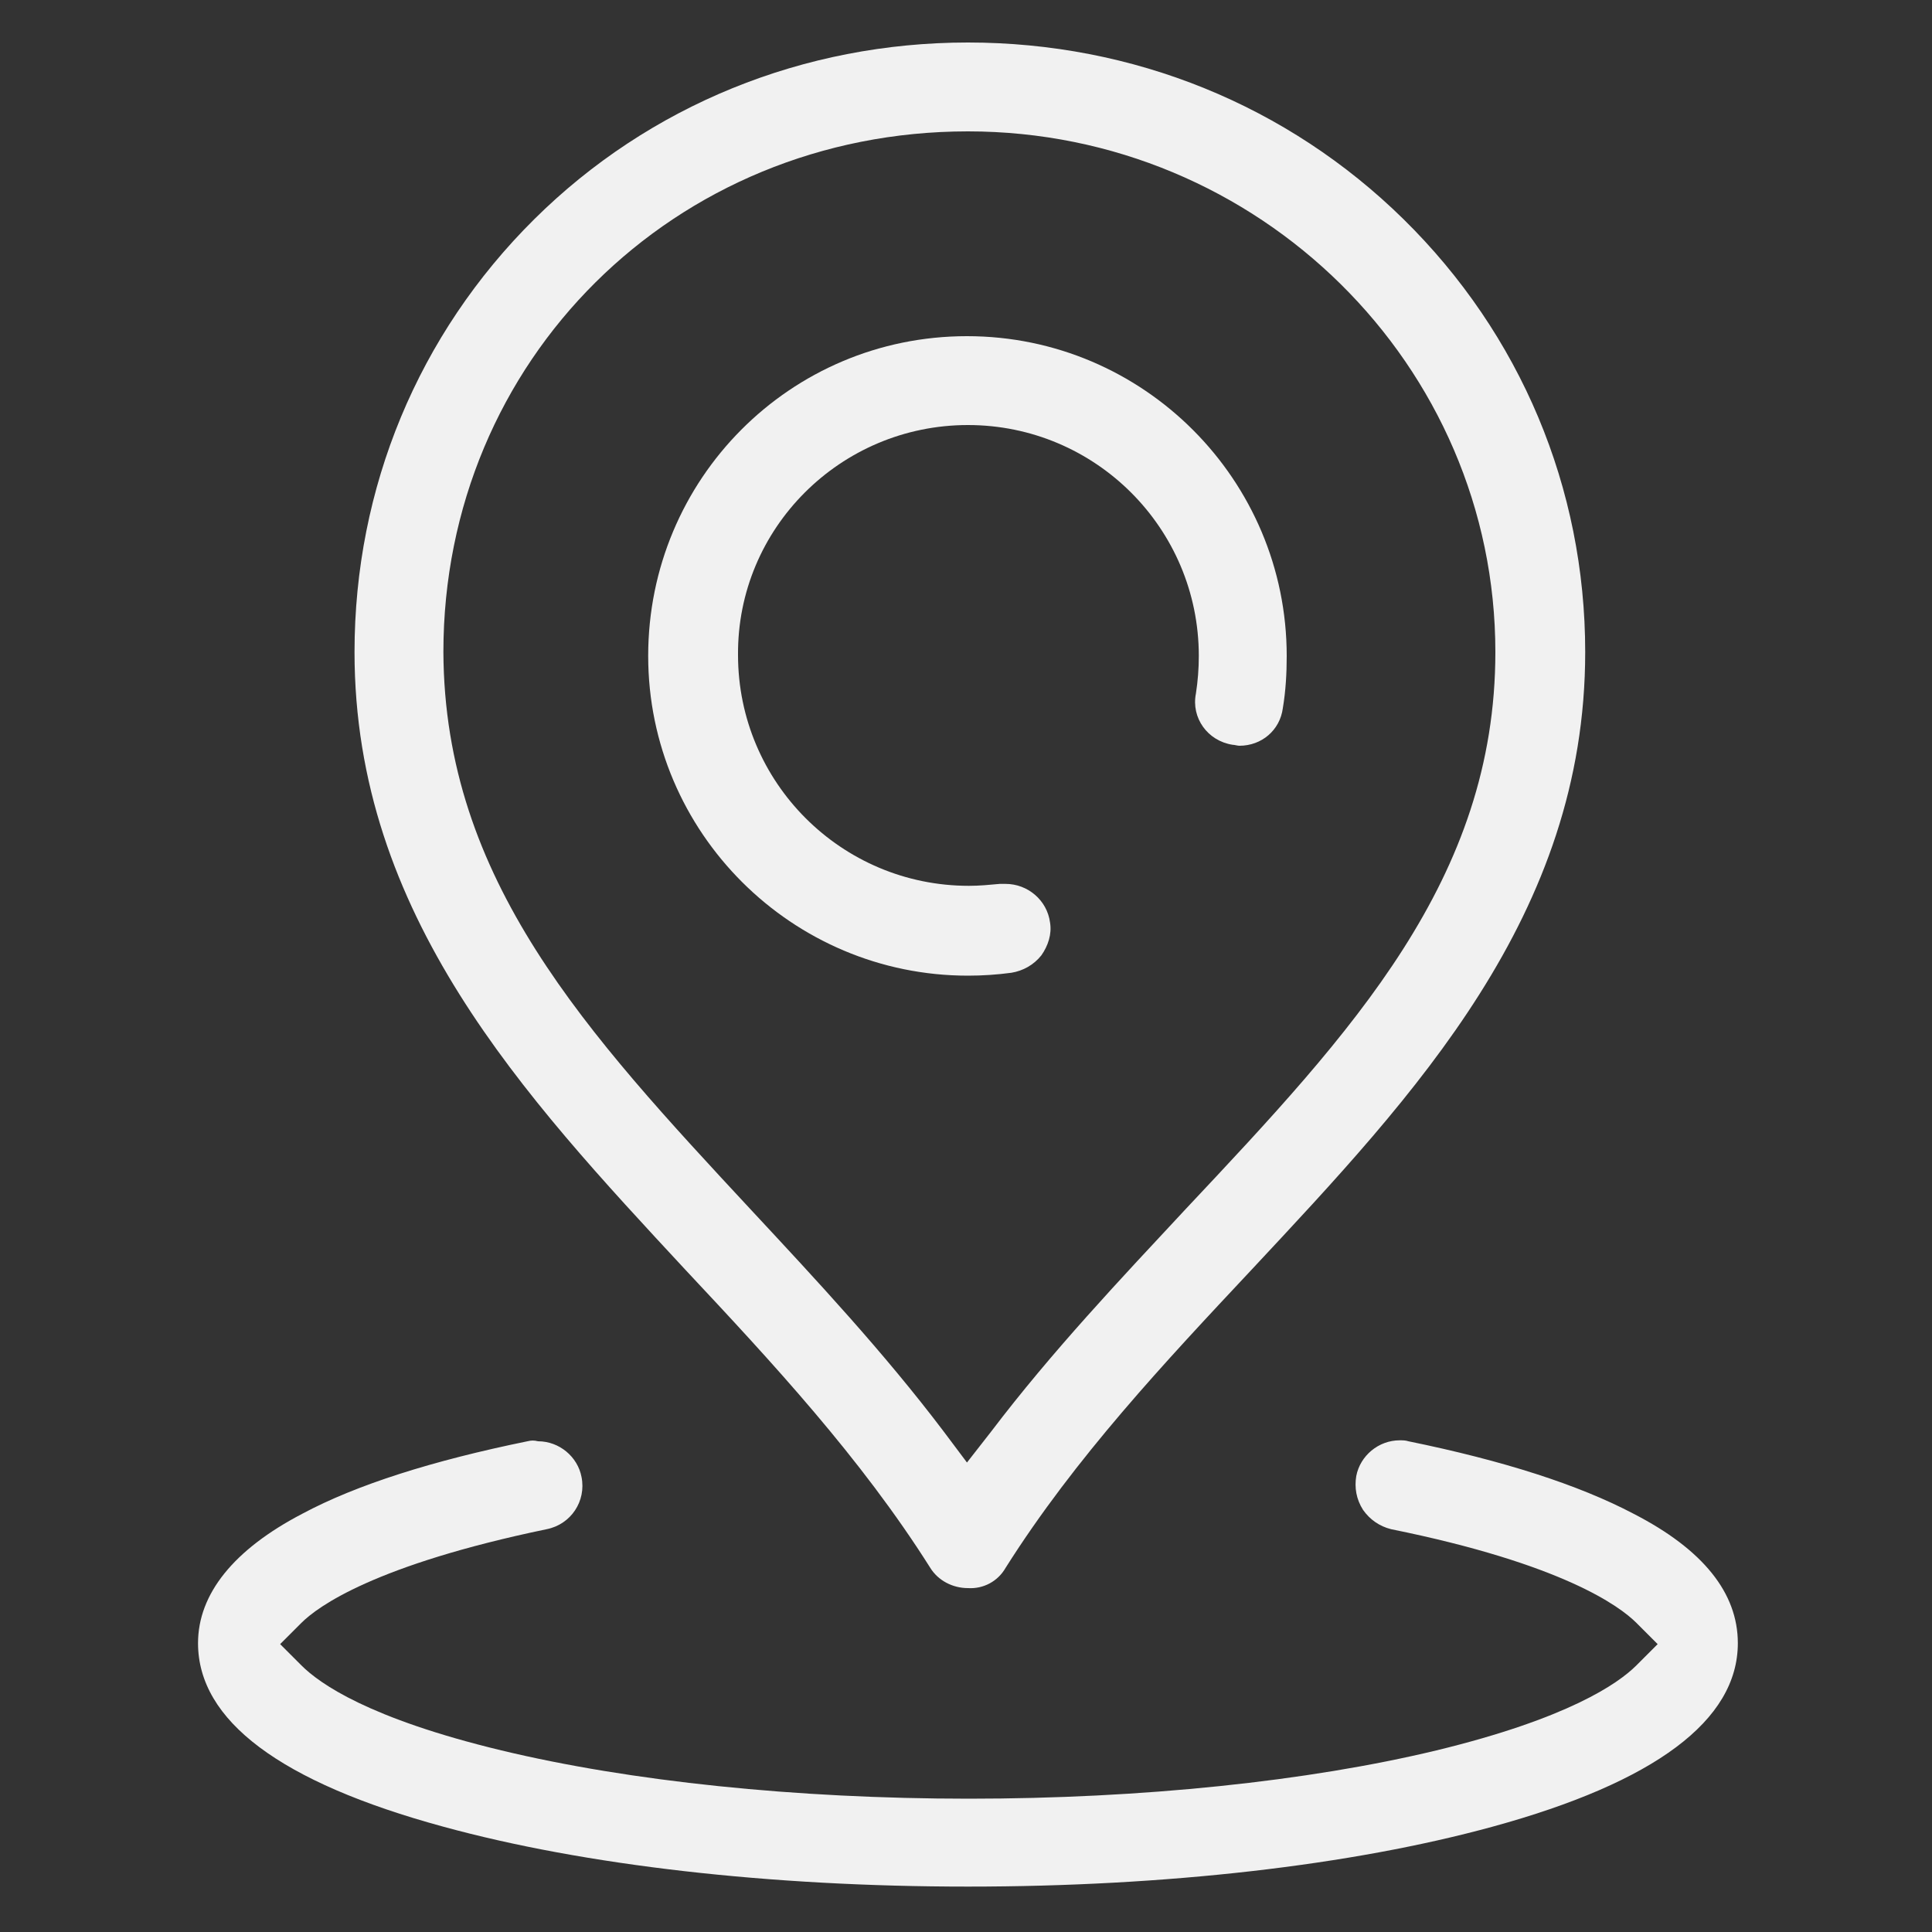 <?xml version="1.0" encoding="utf-8"?>
<!-- Generator: Adobe Illustrator 24.1.0, SVG Export Plug-In . SVG Version: 6.00 Build 0)  -->
<svg version="1.1" id="Layer_1" xmlns="http://www.w3.org/2000/svg" xmlns:xlink="http://www.w3.org/1999/xlink" x="0px" y="0px"
	 viewBox="0 0 200 200" style="enable-background:new 0 0 200 200;" xml:space="preserve">
<rect x="0" y="0" width="200" height="200" fill="#333333" stroke="none"/>
<style type="text/css">
	.st0{fill:#F1F1F1;}
</style>
<g>
	<g>
		<path class="st0" d="M127.6,77.1c0.2,0,0.5,0.1,0.7,0.1c2.3,0,4.2-1.6,4.5-3.9c0.3-1.8,0.4-3.6,0.4-5.4
			c0-18.2-14.8-33.1-33.1-33.1S67.1,49.6,67.1,67.9S82,101,100.2,101c1.5,0,3-0.1,4.5-0.3c1.2-0.2,2.3-0.8,3.1-1.8
			c0.7-1,1.1-2.2,0.9-3.4c-0.3-2.3-2.3-4-4.6-4c-0.2,0-0.4,0-0.6,0c-1.1,0.1-2.1,0.2-3.2,0.2c-13.2,0-23.9-10.7-23.9-23.9
			C76.3,54.7,87,44,100.2,44c13.2,0,23.9,10.7,23.9,23.9c0,1.3-0.1,2.6-0.3,3.9C123.3,74.3,125,76.7,127.6,77.1z"/>
	</g>
	<g>
		<path class="st0" d="M104.1,162.3c7.2-11.4,16.5-21.3,25.5-30.9c16.9-18.1,34.5-36.7,34.5-63.9c0-17-6.7-32.9-18.8-44.8
			c-12-11.8-28-18.3-45.1-18.3c-17,0-33,6.5-44.9,18.3c-12,11.9-18.6,27.8-18.6,44.8c0,27.2,17.5,45.9,34.3,64
			c8.9,9.5,18.1,19.4,25.3,30.8c0.8,1.3,2.3,2.1,3.9,2.1C101.8,164.5,103.3,163.7,104.1,162.3z M77.8,125.3
			C60.7,106.9,46,91.1,45.9,67.5c0-30.2,23.9-53.9,54.3-53.9c30.1,0,54.6,24.2,54.6,53.9c0,23.5-14.8,39.3-32,57.6
			c-6.8,7.3-13.9,14.8-20.2,23.1l-2.5,3.2l-2.4-3.2C91.5,140,84.5,132.5,77.8,125.3z"/>
	</g>
	<g>
		<path class="st0" d="M54.6,149.2c-9.8,2-17.7,4.5-23.3,7.5c-7.1,3.7-10.8,8.3-10.8,13.4c0,8,8.5,14.4,25.4,19
			c14.6,4,33.8,6.2,54.3,6.2s39.7-2.2,54.3-6.2c16.8-4.6,25.4-11,25.4-19c0-5.2-3.6-9.7-10.8-13.4c-5.7-3-13.5-5.5-23.3-7.5
			c-0.3-0.1-0.6-0.1-0.9-0.1c-2.2,0-4.1,1.6-4.5,3.7c-0.2,1.2,0,2.4,0.7,3.5c0.7,1,1.7,1.7,2.9,2c17.8,3.6,23.7,8,25.4,9.7l2.2,2.2
			l-2.2,2.2c-1.9,1.9-7.1,5.5-20.7,8.8c-13.3,3.2-30.5,5-48.4,5s-35.1-1.8-48.4-5c-13.7-3.3-18.8-6.9-20.7-8.8l-2.2-2.2l2.2-2.2
			c1.7-1.7,7.6-6,25.4-9.7c2.5-0.5,4.1-2.9,3.6-5.4c-0.4-2.1-2.3-3.7-4.5-3.7C55.3,149.1,55,149.1,54.6,149.2z"/>
	</g>
</g>
</svg>
